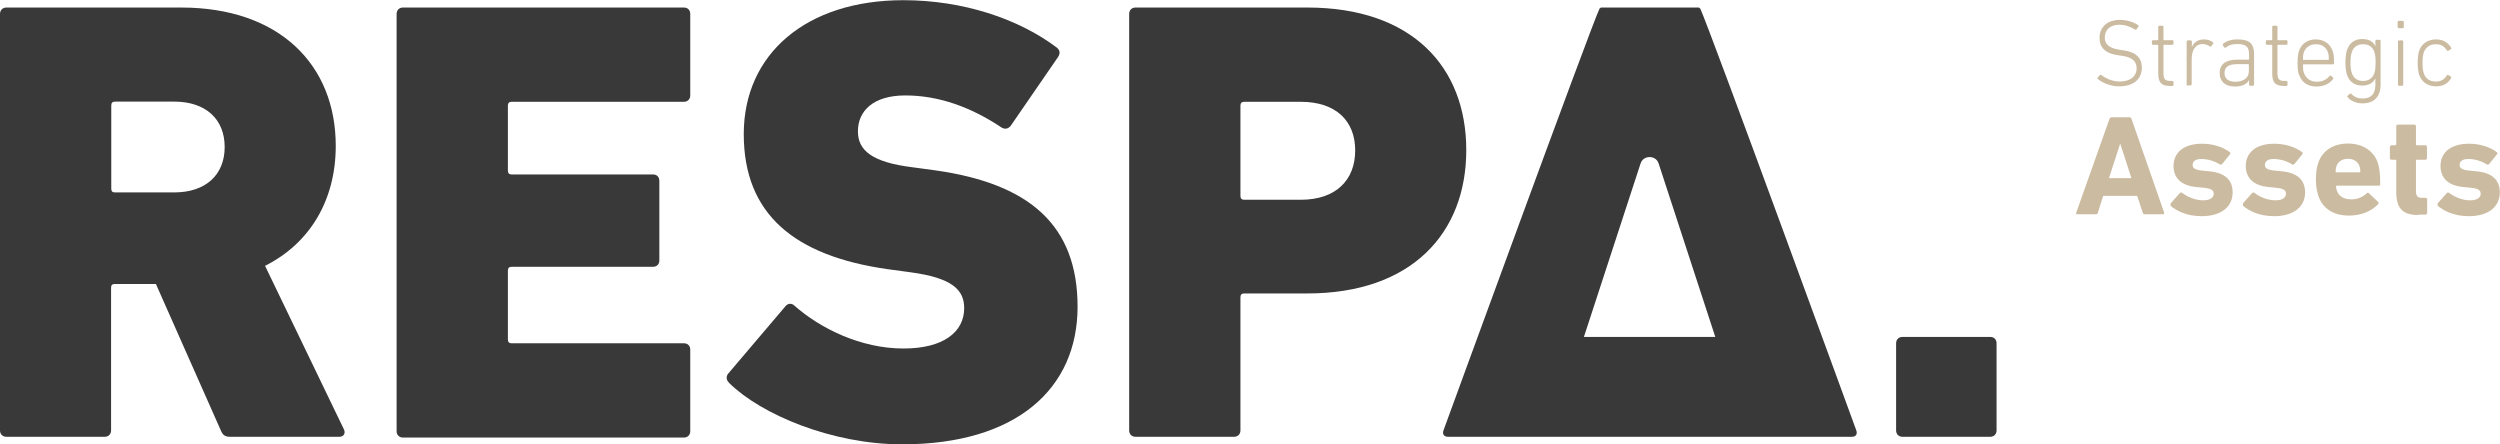 <?xml version="1.0" encoding="UTF-8"?>
<svg id="Ebene_2" data-name="Ebene 2" xmlns="http://www.w3.org/2000/svg" viewBox="0 0 129.41 23">
  <defs>
    <style>
      .cls-1 {
        fill: #cbbba0;
      }

      .cls-2 {
        fill: #3a3939;
      }
    </style>
  </defs>
  <g id="Ebene_1-2" data-name="Ebene 1">
    <g>
      <g>
        <path class="cls-2" d="m98.15,17.77c0-.19.13-.33.33-.33h4.54c.2,0,.33.13.33.33v4.51c0,.19-.13.33-.33.33h-4.54c-.19,0-.33-.13-.33-.33v-4.51Z"/>
        <path class="cls-2" d="m11.92,22.61c-.29,0-.39-.1-.49-.33l-3.36-7.58h-2.13c-.13,0-.19.06-.19.19v7.39c0,.19-.13.33-.33.33H.33c-.19,0-.33-.13-.33-.33V.72c0-.19.13-.33.33-.33h9.05c5.09,0,8,2.97,8,7.16,0,2.78-1.31,5.03-3.66,6.21l4.08,8.46c.1.19,0,.39-.23.39h-5.65Zm-.29-15c0-1.44-.98-2.35-2.61-2.35h-3.07c-.13,0-.19.07-.19.2v4.31c0,.13.06.19.19.19h3.07c1.63,0,2.61-.91,2.61-2.35Z"/>
        <path class="cls-2" d="m20.53.72c0-.19.13-.33.33-.33h14.54c.2,0,.33.13.33.33v4.22c0,.19-.13.33-.33.33h-8.92c-.13,0-.19.07-.19.2v3.36c0,.13.06.2.19.2h7.32c.2,0,.33.13.33.33v4.12c0,.2-.13.33-.33.33h-7.32c-.13,0-.19.07-.19.2v3.56c0,.13.06.2.19.2h8.92c.2,0,.33.13.33.33v4.22c0,.19-.13.33-.33.33h-14.54c-.19,0-.33-.13-.33-.33V.72Z"/>
        <path class="cls-2" d="m37.76,19.83c-.17-.13-.2-.36-.04-.52l2.94-3.46c.13-.16.33-.16.46-.03,1.34,1.18,3.43,2.22,5.65,2.22,2.06,0,3.14-.85,3.14-2.09,0-.95-.62-1.57-2.81-1.86l-1.18-.16c-4.8-.69-7.42-2.84-7.42-6.99s3.24-6.93,8.26-6.93c3.07,0,5.95.95,7.94,2.45.16.13.2.29.07.49l-2.45,3.56c-.13.16-.29.19-.46.1-1.57-1.05-3.24-1.67-5-1.67-1.63,0-2.45.78-2.45,1.86,0,.98.72,1.6,2.84,1.86l1.18.16c4.87.69,7.35,2.84,7.35,7.06s-3.14,7.12-9.08,7.12c-3.63,0-7.29-1.54-8.95-3.17Z"/>
        <path class="cls-2" d="m58.78,22.61c-.19,0-.33-.13-.33-.33V.72c0-.19.13-.33.33-.33h8.89c5.42,0,8.23,3.07,8.23,7.38s-2.84,7.42-8.23,7.42h-3.27c-.13,0-.19.07-.19.2v6.89c0,.19-.13.33-.33.33h-5.1Zm11.37-14.83c0-1.53-1.01-2.51-2.81-2.51h-2.94c-.13,0-.19.07-.19.2v4.67c0,.13.06.2.19.2h2.94c1.8,0,2.81-1.01,2.81-2.55Z"/>
        <path class="cls-2" d="m88,.44s-.04-.05-.07-.05h-5.06s-.04.04-.07.05c-.41.83-8.08,21.84-8.08,21.84-.07.19.03.33.23.33h20.91c.2,0,.3-.13.23-.33,0,0-7.67-21.01-8.08-21.84Zm-3.08,8.03c.07-.23.27-.34.47-.34.2,0,.4.11.47.34l2.93,8.97h-6.8l2.93-8.97Z"/>
      </g>
      <g>
        <g>
          <path class="cls-1" d="m108.58,4.1s-.03-.05,0-.07l.12-.15s.05-.02.07,0c.22.17.57.34.96.34.54,0,.87-.27.87-.69,0-.33-.19-.57-.8-.65l-.15-.02c-.66-.08-.97-.4-.97-.89,0-.58.41-.94,1.05-.94.37,0,.72.11.96.28.02.02.03.04,0,.07l-.1.15s-.04.02-.07,0c-.27-.16-.53-.25-.81-.25-.48,0-.76.27-.76.66,0,.34.22.56.79.64l.15.02c.68.09.98.4.98.9,0,.57-.4.97-1.18.97-.44,0-.88-.19-1.11-.39Z"/>
          <path class="cls-1" d="m112.33,4.45c-.44,0-.61-.17-.61-.64v-1.46s-.01-.03-.03-.03h-.25s-.05-.02-.05-.05v-.14s.02-.05.05-.05h.25s.03-.01.03-.03v-.67s.02-.05.05-.05h.17s.05.02.05.05v.67s0,.03.03.03h.44s.05.02.05.05v.14s-.02.05-.05.05h-.44s-.03,0-.03.03v1.45c0,.32.11.39.38.39h.09s.05.02.05.05v.16s-.02.05-.05.05h-.13Z"/>
          <path class="cls-1" d="m113.24,4.44s-.05-.02-.05-.05v-2.25s.02-.05.05-.05h.17s.05.02.05.05v.3h0c.09-.23.3-.4.63-.4.19,0,.36.06.47.16.02.01.03.04,0,.06l-.1.14s-.04.02-.07,0c-.11-.07-.23-.12-.37-.12-.41,0-.57.36-.57.79v1.3s-.02.05-.05.05h-.17Z"/>
          <path class="cls-1" d="m115.21,2.46s-.05.02-.07,0l-.08-.12s0-.05.01-.07c.17-.14.42-.23.75-.23.61,0,.86.2.86.78v1.57s-.02.05-.05.05h-.16s-.05-.02-.05-.05v-.25h0c-.09.2-.35.34-.73.34-.47,0-.79-.24-.79-.7s.32-.69.89-.69h.6s.03,0,.03-.03v-.24c0-.38-.13-.54-.61-.54-.29,0-.45.06-.59.18Zm1.2,1.25v-.36s0-.03-.03-.03h-.56c-.47,0-.67.15-.67.46s.21.45.58.45c.4,0,.68-.21.68-.53Z"/>
          <path class="cls-1" d="m118.23,4.45c-.44,0-.61-.17-.61-.64v-1.46s-.01-.03-.03-.03h-.25s-.05-.02-.05-.05v-.14s.02-.05.05-.05h.25s.03-.01.03-.03v-.67s.02-.05.05-.05h.17s.05.02.05.05v.67s0,.03.03.03h.44s.05.02.05.05v.14s-.02.05-.05.05h-.44s-.03,0-.03.03v1.45c0,.32.11.39.38.39h.09s.05.02.05.05v.16s-.02.05-.05.05h-.13Z"/>
          <path class="cls-1" d="m119,3.87c-.04-.14-.07-.31-.07-.61s.03-.47.07-.61c.13-.39.45-.61.87-.61s.75.22.88.61c.05.15.07.3.07.63,0,.03-.02.05-.05.05h-1.53s-.03.01-.03.03c0,.2.01.31.05.41.11.31.35.46.67.46s.52-.13.66-.3c.02-.02.04-.03.07-.01l.11.1s.03.04,0,.07c-.17.23-.47.39-.86.39-.46,0-.77-.22-.9-.62Zm1.52-.77s.03,0,.03-.03c0-.14-.01-.25-.04-.34-.09-.29-.32-.44-.63-.44s-.53.15-.63.44c-.03.09-.04.2-.04.34,0,.02,0,.03.03.03h1.29Z"/>
          <path class="cls-1" d="m121.51,5.03s-.01-.05.01-.07l.12-.11s.05-.02.07,0c.14.16.34.25.58.25.42,0,.67-.21.67-.71v-.34h0c-.11.23-.32.38-.69.38s-.67-.2-.78-.56c-.05-.17-.08-.36-.08-.64s.03-.47.08-.64c.12-.36.39-.57.78-.57s.59.15.69.38h0v-.29s.02-.05.05-.05h.17s.05.02.05.05v2.26c0,.66-.36.98-.94.98-.34,0-.65-.15-.78-.34Zm1.4-1.25c.04-.13.06-.29.06-.54s-.01-.4-.06-.54c-.1-.3-.32-.41-.59-.41-.29,0-.49.14-.58.41-.05.14-.07.31-.07.54s.02.4.07.54c.09.27.29.41.58.41.27,0,.49-.12.59-.41Z"/>
          <path class="cls-1" d="m124.16,1.46s-.05-.02-.05-.05v-.28s.02-.05.05-.05h.22s.05.02.05.05v.28s-.02.05-.05.05h-.22Zm.02,2.98s-.05-.02-.05-.05v-2.25s.02-.05.05-.05h.17s.05.02.05.05v2.25s-.02.05-.05.05h-.17Z"/>
          <path class="cls-1" d="m125.22,2.65c.12-.38.44-.61.88-.61.37,0,.62.16.79.44.01.02,0,.05-.02.06l-.14.09s-.05,0-.07-.02c-.14-.22-.3-.32-.58-.32-.3,0-.52.15-.62.44-.04.13-.06.29-.06.53s.02.39.06.52c.09.29.31.44.62.44.28,0,.44-.1.58-.32.02-.02.04-.03.07-.02l.14.09s.03.04.02.06c-.17.29-.42.44-.79.44-.43,0-.75-.23-.88-.61-.04-.15-.07-.33-.07-.61s.03-.47.07-.62Z"/>
        </g>
        <g>
          <path class="cls-1" d="m109.2,6.14s.04-.07.1-.07h.93c.05,0,.08.03.1.07l1.7,4.88s0,.07-.05.07h-.96c-.05,0-.08-.02-.1-.07l-.29-.88h-1.76l-.28.88c-.01.05-.04.07-.1.07h-.97c-.05,0-.07-.03-.05-.07l1.73-4.88Zm1.13,3.08l-.57-1.76h-.02l-.57,1.76h1.16Z"/>
          <path class="cls-1" d="m112.37,10.62s-.03-.07,0-.1l.48-.54s.07-.03.1,0c.32.24.72.39,1.09.39s.55-.14.55-.34c0-.17-.1-.27-.51-.31l-.4-.04c-.75-.07-1.17-.45-1.17-1.09,0-.7.54-1.15,1.47-1.15.61,0,1.12.19,1.45.44.03.03.04.07,0,.11l-.41.51s-.07.04-.1.02c-.24-.16-.6-.29-.97-.29-.3,0-.45.12-.45.3,0,.16.09.26.49.3l.39.04c.84.08,1.19.49,1.19,1.09,0,.73-.58,1.23-1.6,1.23-.75,0-1.29-.26-1.63-.55Z"/>
          <path class="cls-1" d="m116.11,10.62s-.03-.07,0-.1l.48-.54s.07-.03.1,0c.32.24.72.39,1.09.39s.55-.14.55-.34c0-.17-.1-.27-.51-.31l-.4-.04c-.75-.07-1.17-.45-1.17-1.09,0-.7.54-1.15,1.47-1.15.61,0,1.12.19,1.45.44.03.03.04.07,0,.11l-.41.51s-.07.04-.1.02c-.24-.16-.6-.29-.97-.29-.3,0-.45.12-.45.3,0,.16.09.26.5.3l.39.04c.84.08,1.19.49,1.19,1.09,0,.73-.58,1.23-1.6,1.23-.75,0-1.29-.26-1.63-.55Z"/>
          <path class="cls-1" d="m120.01,10.15c-.07-.22-.13-.48-.13-.85s.04-.64.12-.86c.21-.64.78-1.01,1.54-1.01s1.34.38,1.55,1.01c.07.24.12.5.12,1.1,0,.04-.03.07-.08.07h-2.17s-.04.01-.04.04c0,.07.02.14.04.2.1.31.37.47.74.47s.61-.13.82-.32c.04-.03.07-.04.1,0l.49.46s.04.07,0,.1c-.34.36-.86.6-1.52.6-.81,0-1.37-.38-1.58-1.02Zm2.13-1.23s.04-.02.04-.04c0-.11-.01-.19-.04-.27-.08-.24-.3-.39-.6-.39s-.52.15-.6.39c-.02.07-.04.16-.04.27,0,.03.02.04.04.04h1.18Z"/>
          <path class="cls-1" d="m125.18,11.13c-.83,0-1.14-.37-1.14-1.19v-1.63s-.02-.04-.04-.04h-.22s-.07-.03-.07-.07v-.61s.03-.07.07-.07h.22s.04-.02.04-.04v-.96s.03-.07.07-.07h.88s.07.03.07.07v.96s.01.04.04.04h.46s.07.03.07.07v.61s-.03.07-.07.07h-.46s-.04.01-.04.04v1.58c0,.27.09.35.33.35h.18s.07.03.07.07v.73s-.03.07-.07.07h-.39Z"/>
          <path class="cls-1" d="m126.19,10.62s-.03-.07,0-.1l.48-.54s.07-.03.1,0c.32.24.72.39,1.09.39s.55-.14.55-.34c0-.17-.1-.27-.51-.31l-.4-.04c-.75-.07-1.17-.45-1.17-1.09,0-.7.54-1.15,1.47-1.15.61,0,1.12.19,1.45.44.03.03.04.07,0,.11l-.41.51s-.07.04-.1.02c-.24-.16-.6-.29-.97-.29-.3,0-.45.12-.45.3,0,.16.09.26.5.3l.39.04c.84.08,1.19.49,1.19,1.09,0,.73-.58,1.23-1.6,1.23-.75,0-1.29-.26-1.63-.55Z"/>
        </g>
      </g>
    </g>
  </g>
</svg>